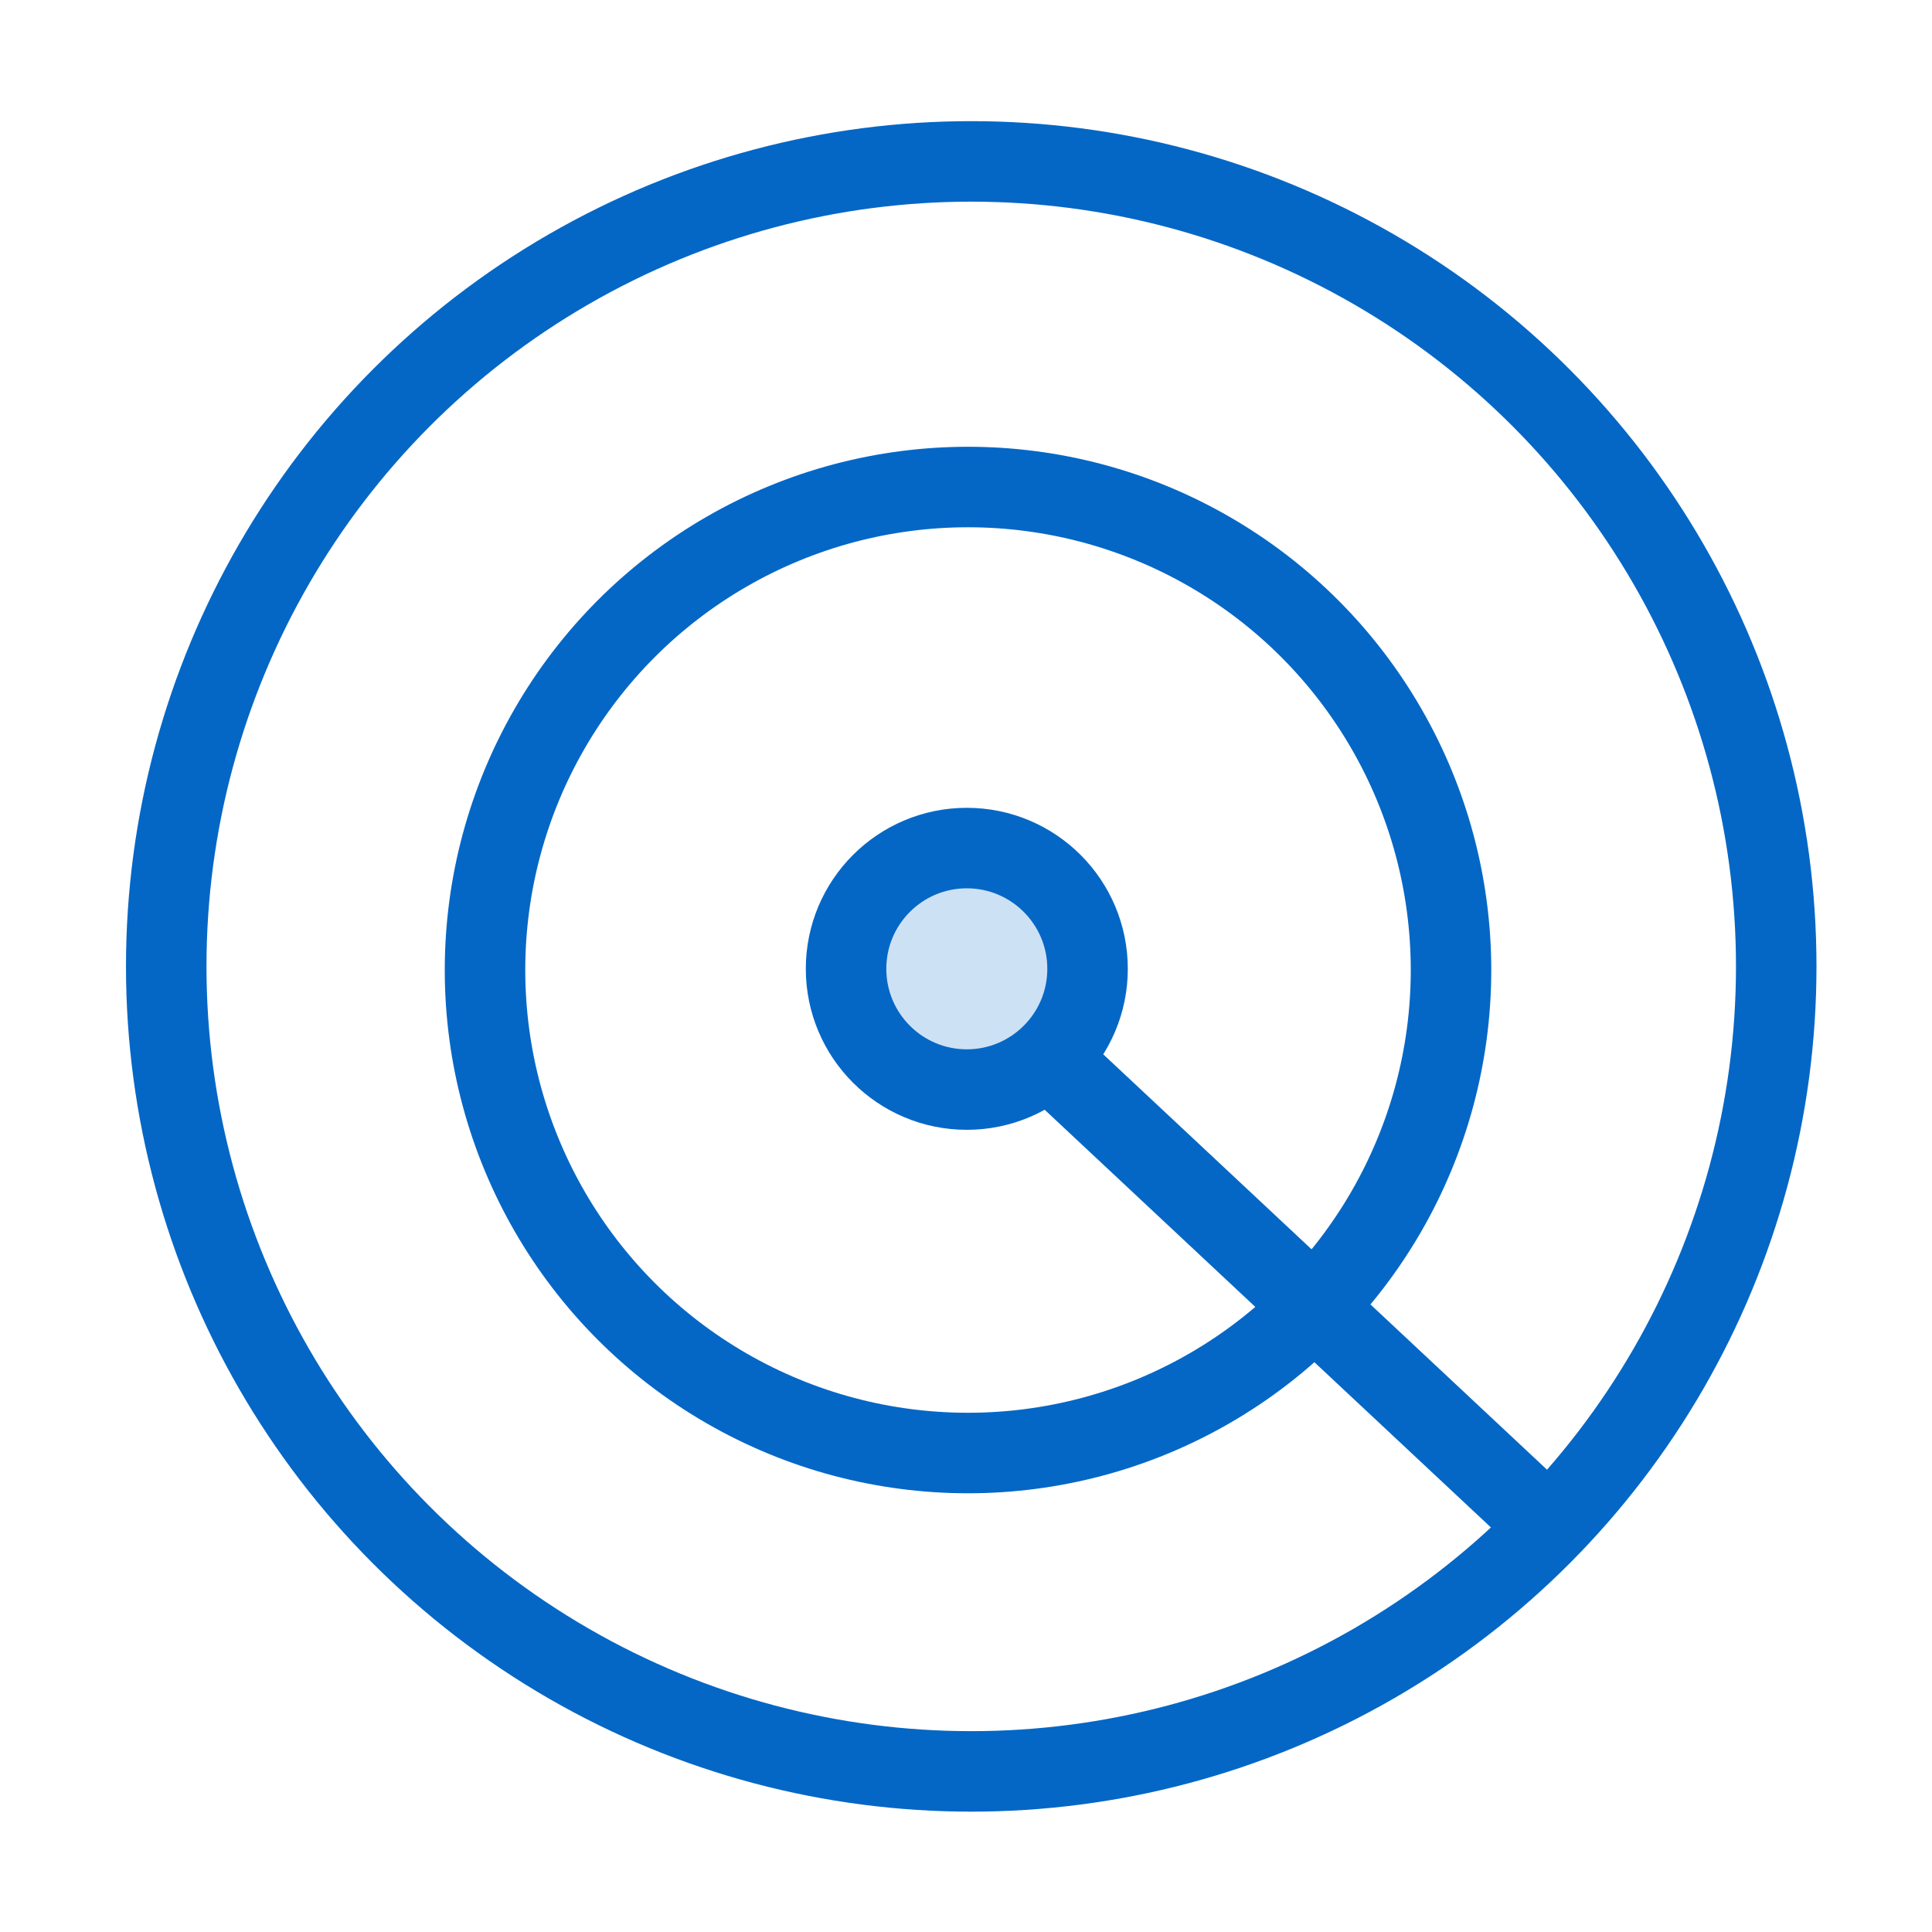<svg id="Layer_1" data-name="Layer 1" xmlns="http://www.w3.org/2000/svg" viewBox="0 0 48 48"><defs><style>.cls-1{fill:none;}.cls-1,.cls-2,.cls-3{stroke:#0467c6;stroke-width:2px;}.cls-1,.cls-3{stroke-linecap:round;stroke-linejoin:round;}.cls-2{fill:#fff;stroke-miterlimit:10;}.cls-3{fill:#cde1f4;}</style></defs><title>track &amp;amp; find</title><circle class="cls-1" cx="24.05" cy="24.1" r="12"/><circle class="cls-1" cx="24.13" cy="24.01" r="20"/><line class="cls-2" x1="26.07" y1="26.31" x2="38.57" y2="38.01"/><circle class="cls-3" cx="24.02" cy="24.07" r="3"/></svg>
